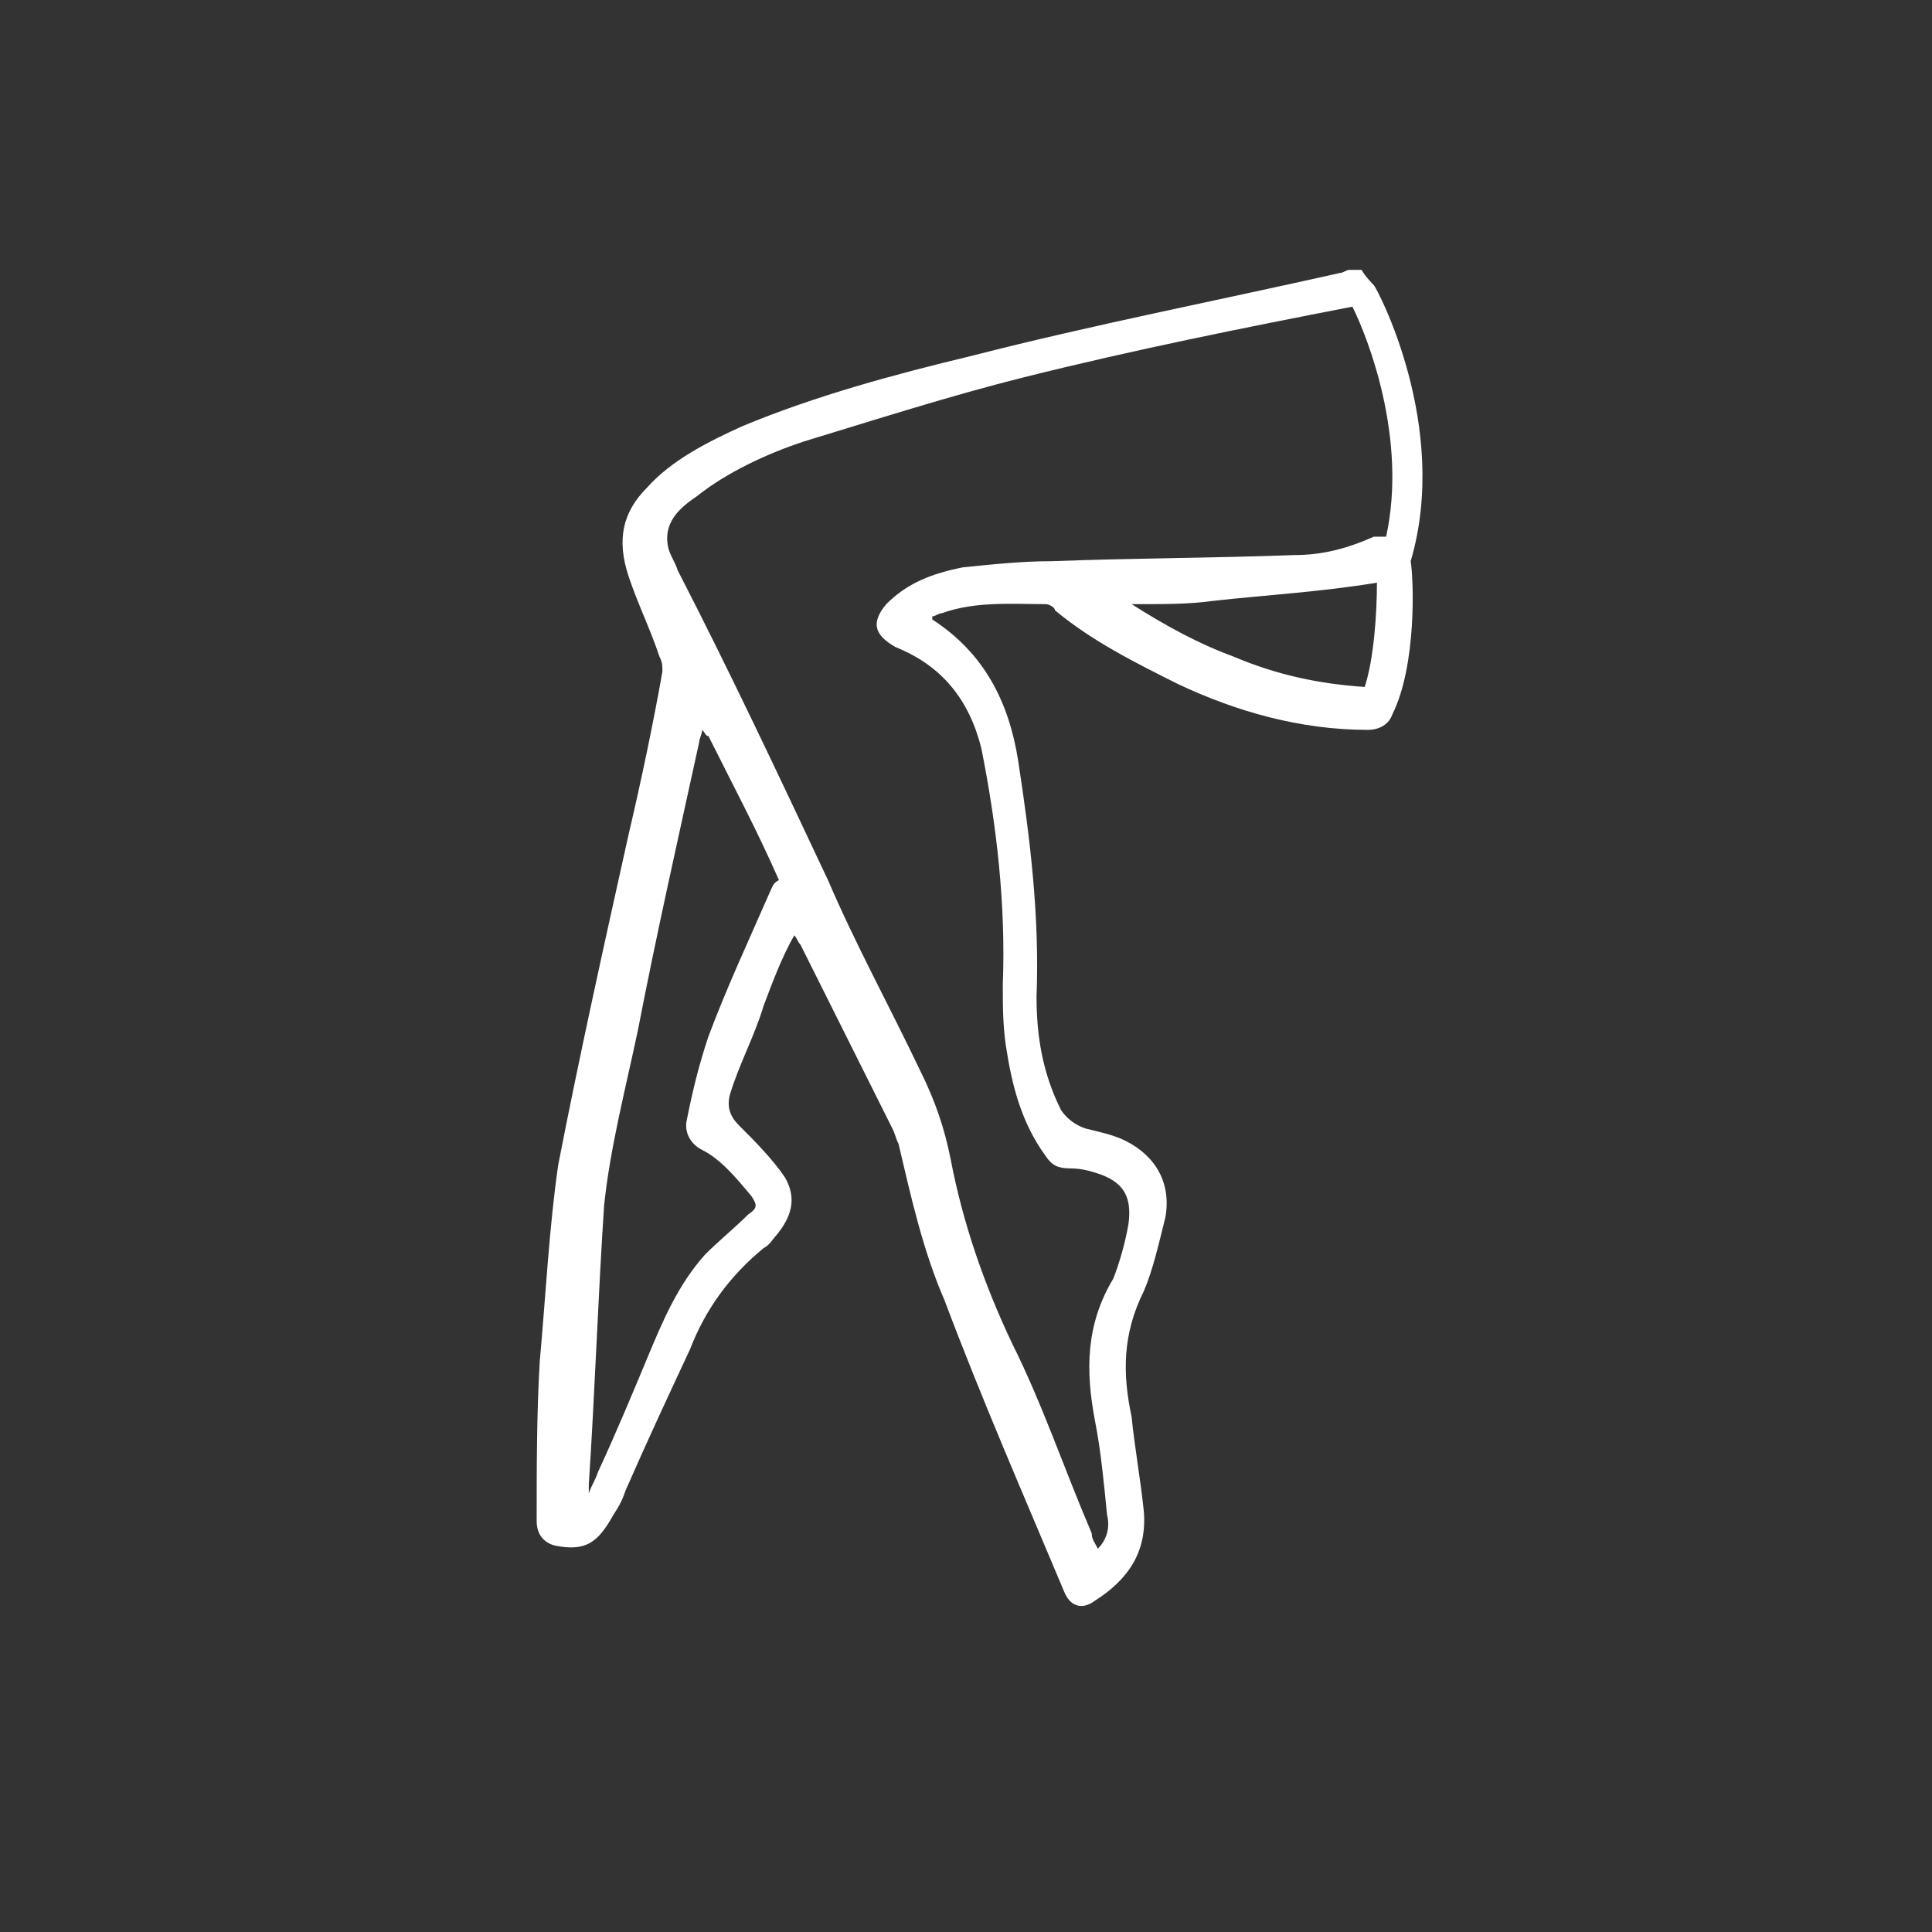 <?xml version="1.0" encoding="utf-8"?>
<!-- Generator: Adobe Illustrator 26.0.1, SVG Export Plug-In . SVG Version: 6.00 Build 0)  -->
<svg version="1.1" id="Слой_1" xmlns="http://www.w3.org/2000/svg" xmlns:xlink="http://www.w3.org/1999/xlink" x="0px" y="0px"
	 viewBox="0 0 63 63" style="enable-background:new 0 0 63 63;" xml:space="preserve">
<rect x="0" y="0" width="63" height="63" fill="#333333" stroke="none"/>
<style type="text/css">
	.st0{fill:#606060;}
	.st1{fill:#FFFFFF;}
</style>
<path class="st0" d="M48.1,42.5L48.1,42.5z"/>
<path class="st1" d="M44.8,9.3c0,0-0.3-0.3-0.4-0.5H44c-0.1,0-0.2,0.1-0.3,0.1c-4,0.9-8.1,1.7-12,2.7c-2.5,0.6-5.1,1.3-7.5,2.3
	c-1.1,0.5-2.3,1.1-3.1,2c-0.8,0.8-1,1.7-0.6,2.9c0.3,0.9,0.7,1.7,1,2.6c0.1,0.2,0.1,0.3,0.1,0.5c-0.3,1.7-0.7,3.6-1.1,5.3
	c-0.8,3.6-1.6,7.2-2.3,10.8c-0.3,2.1-0.4,4.2-0.6,6.4c-0.1,1.7-0.1,3.5-0.1,5.2c0,0.4,0.2,0.7,0.6,0.8c1,0.2,1.4-0.1,1.9-1
	c0.2-0.3,0.3-0.5,0.4-0.8c0.7-1.6,1.4-3.1,2.1-4.6c0.5-1.3,1.3-2.4,2.4-3.3c0.2-0.1,0.3-0.3,0.4-0.4c0.5-0.6,0.7-1.2,0.3-1.9
	c-0.4-0.6-1-1.2-1.5-1.7c-0.3-0.3-0.4-0.6-0.3-1c0.3-1,0.8-1.9,1.1-2.9c0.3-0.8,0.6-1.6,1-2.3c0.1,0.1,0.1,0.2,0.2,0.3c1,2,2,4,3,6
	c0.1,0.2,0.1,0.3,0.2,0.5c0.4,1.7,0.8,3.5,1.5,5.1c1.2,3.2,2.6,6.4,3.9,9.5c0.2,0.5,0.6,0.6,1,0.3c1.1-0.7,1.7-1.6,1.6-2.9
	c-0.1-1-0.3-2.1-0.4-3.1c-0.3-1.4-0.3-2.7,0.4-4.1c0.3-0.7,0.5-1.6,0.7-2.4c0.2-1.1-0.3-2-1.3-2.5c-0.4-0.2-0.9-0.3-1.3-0.4
	c-0.3-0.1-0.6-0.3-0.8-0.6c-0.6-1.2-0.8-2.4-0.8-3.7c0.1-2.6-0.2-5.1-0.6-7.7c-0.3-1.9-1.1-3.5-2.8-4.6v-0.1c0.1,0,0.2-0.1,0.3-0.1
	c1.1-0.4,2.3-0.3,3.4-0.3c0.1,0,0.3,0.1,0.3,0.2c1.2,1,2.6,1.7,4,2.4c1.9,0.9,4,1.5,6.2,1.5c0.4,0,0.7-0.2,0.8-0.5l0,0
	c0.8-1.6,0.7-4.4,0.6-5C47.3,13.9,44.9,9.4,44.8,9.3z M25.1,29.1c-0.7,1.6-1.4,3.1-2,4.7c-0.3,0.9-0.5,1.7-0.7,2.7
	c-0.1,0.4,0.1,0.8,0.5,1c0.6,0.3,1.1,0.9,1.6,1.5c0.2,0.3,0.2,0.4-0.1,0.6c-0.4,0.4-1,0.9-1.4,1.3c-0.9,1-1.4,2.2-1.9,3.4
	c-0.5,1.2-1,2.4-1.6,3.7c-0.1,0.3-0.2,0.4-0.3,0.7c0-0.2,0-0.3,0-0.3c0.2-3,0.3-6.1,0.5-9.1c0.2-1.9,0.7-3.8,1.1-5.7
	c0.6-3.1,1.3-6.2,2-9.4c0-0.1,0.1-0.3,0.1-0.4c0.1,0.1,0.1,0.2,0.2,0.2c0.8,1.6,1.6,3.1,2.3,4.7C25.2,28.8,25.2,28.9,25.1,29.1z
	 M34.3,18.3c-1,0-1.9,0.1-2.9,0.2c-1,0.2-1.8,0.5-2.5,1.2c-0.5,0.6-0.4,1,0.3,1.4c1.5,0.6,2.4,1.7,2.8,3.3c0.5,2.5,0.8,5.1,0.7,7.7
	c0,0.7,0,1.3,0.1,2c0.2,1.3,0.5,2.5,1.3,3.6c0.2,0.3,0.4,0.4,0.8,0.4s0.7,0.1,1,0.2c0.8,0.3,1,0.8,0.9,1.6c-0.1,0.6-0.3,1.3-0.5,1.8
	c-0.9,1.5-0.9,3-0.6,4.6c0.2,1,0.3,2.1,0.4,3.1c0.1,0.4,0,0.8-0.3,1.1c-0.1-0.2-0.2-0.3-0.2-0.5c-0.9-2.1-1.6-4.2-2.6-6.2
	c-0.9-1.9-1.6-3.9-2-6c-0.2-1-0.5-1.9-1-2.9c-1-2.1-2.1-4.1-3-6.2c-1.6-3.4-3.2-6.8-4.9-10.1c-0.1-0.3-0.2-0.4-0.3-0.7
	c-0.2-0.8,0.3-1.3,0.9-1.7c1-0.8,2.3-1.4,3.5-1.8c2.3-0.7,4.8-1.5,7.2-2.1c3.6-0.9,7.1-1.6,10.7-2.3c0.5,1,1.8,4.3,1.1,7.5
	c-0.1,0-0.3,0-0.4,0c-0.9,0.4-1.7,0.6-2.6,0.6C39.5,18.2,36.9,18.2,34.3,18.3z M36.9,19.7c0.2,0,0.3,0,0.3,0c0.8,0,1.6,0,2.3-0.1
	c1.8-0.2,3.6-0.3,5.4-0.6l0,0c0,1-0.1,2.5-0.4,3.4c-1.5-0.1-2.9-0.4-4.3-1C39.1,21,38,20.4,36.9,19.7z"/>
</svg>
